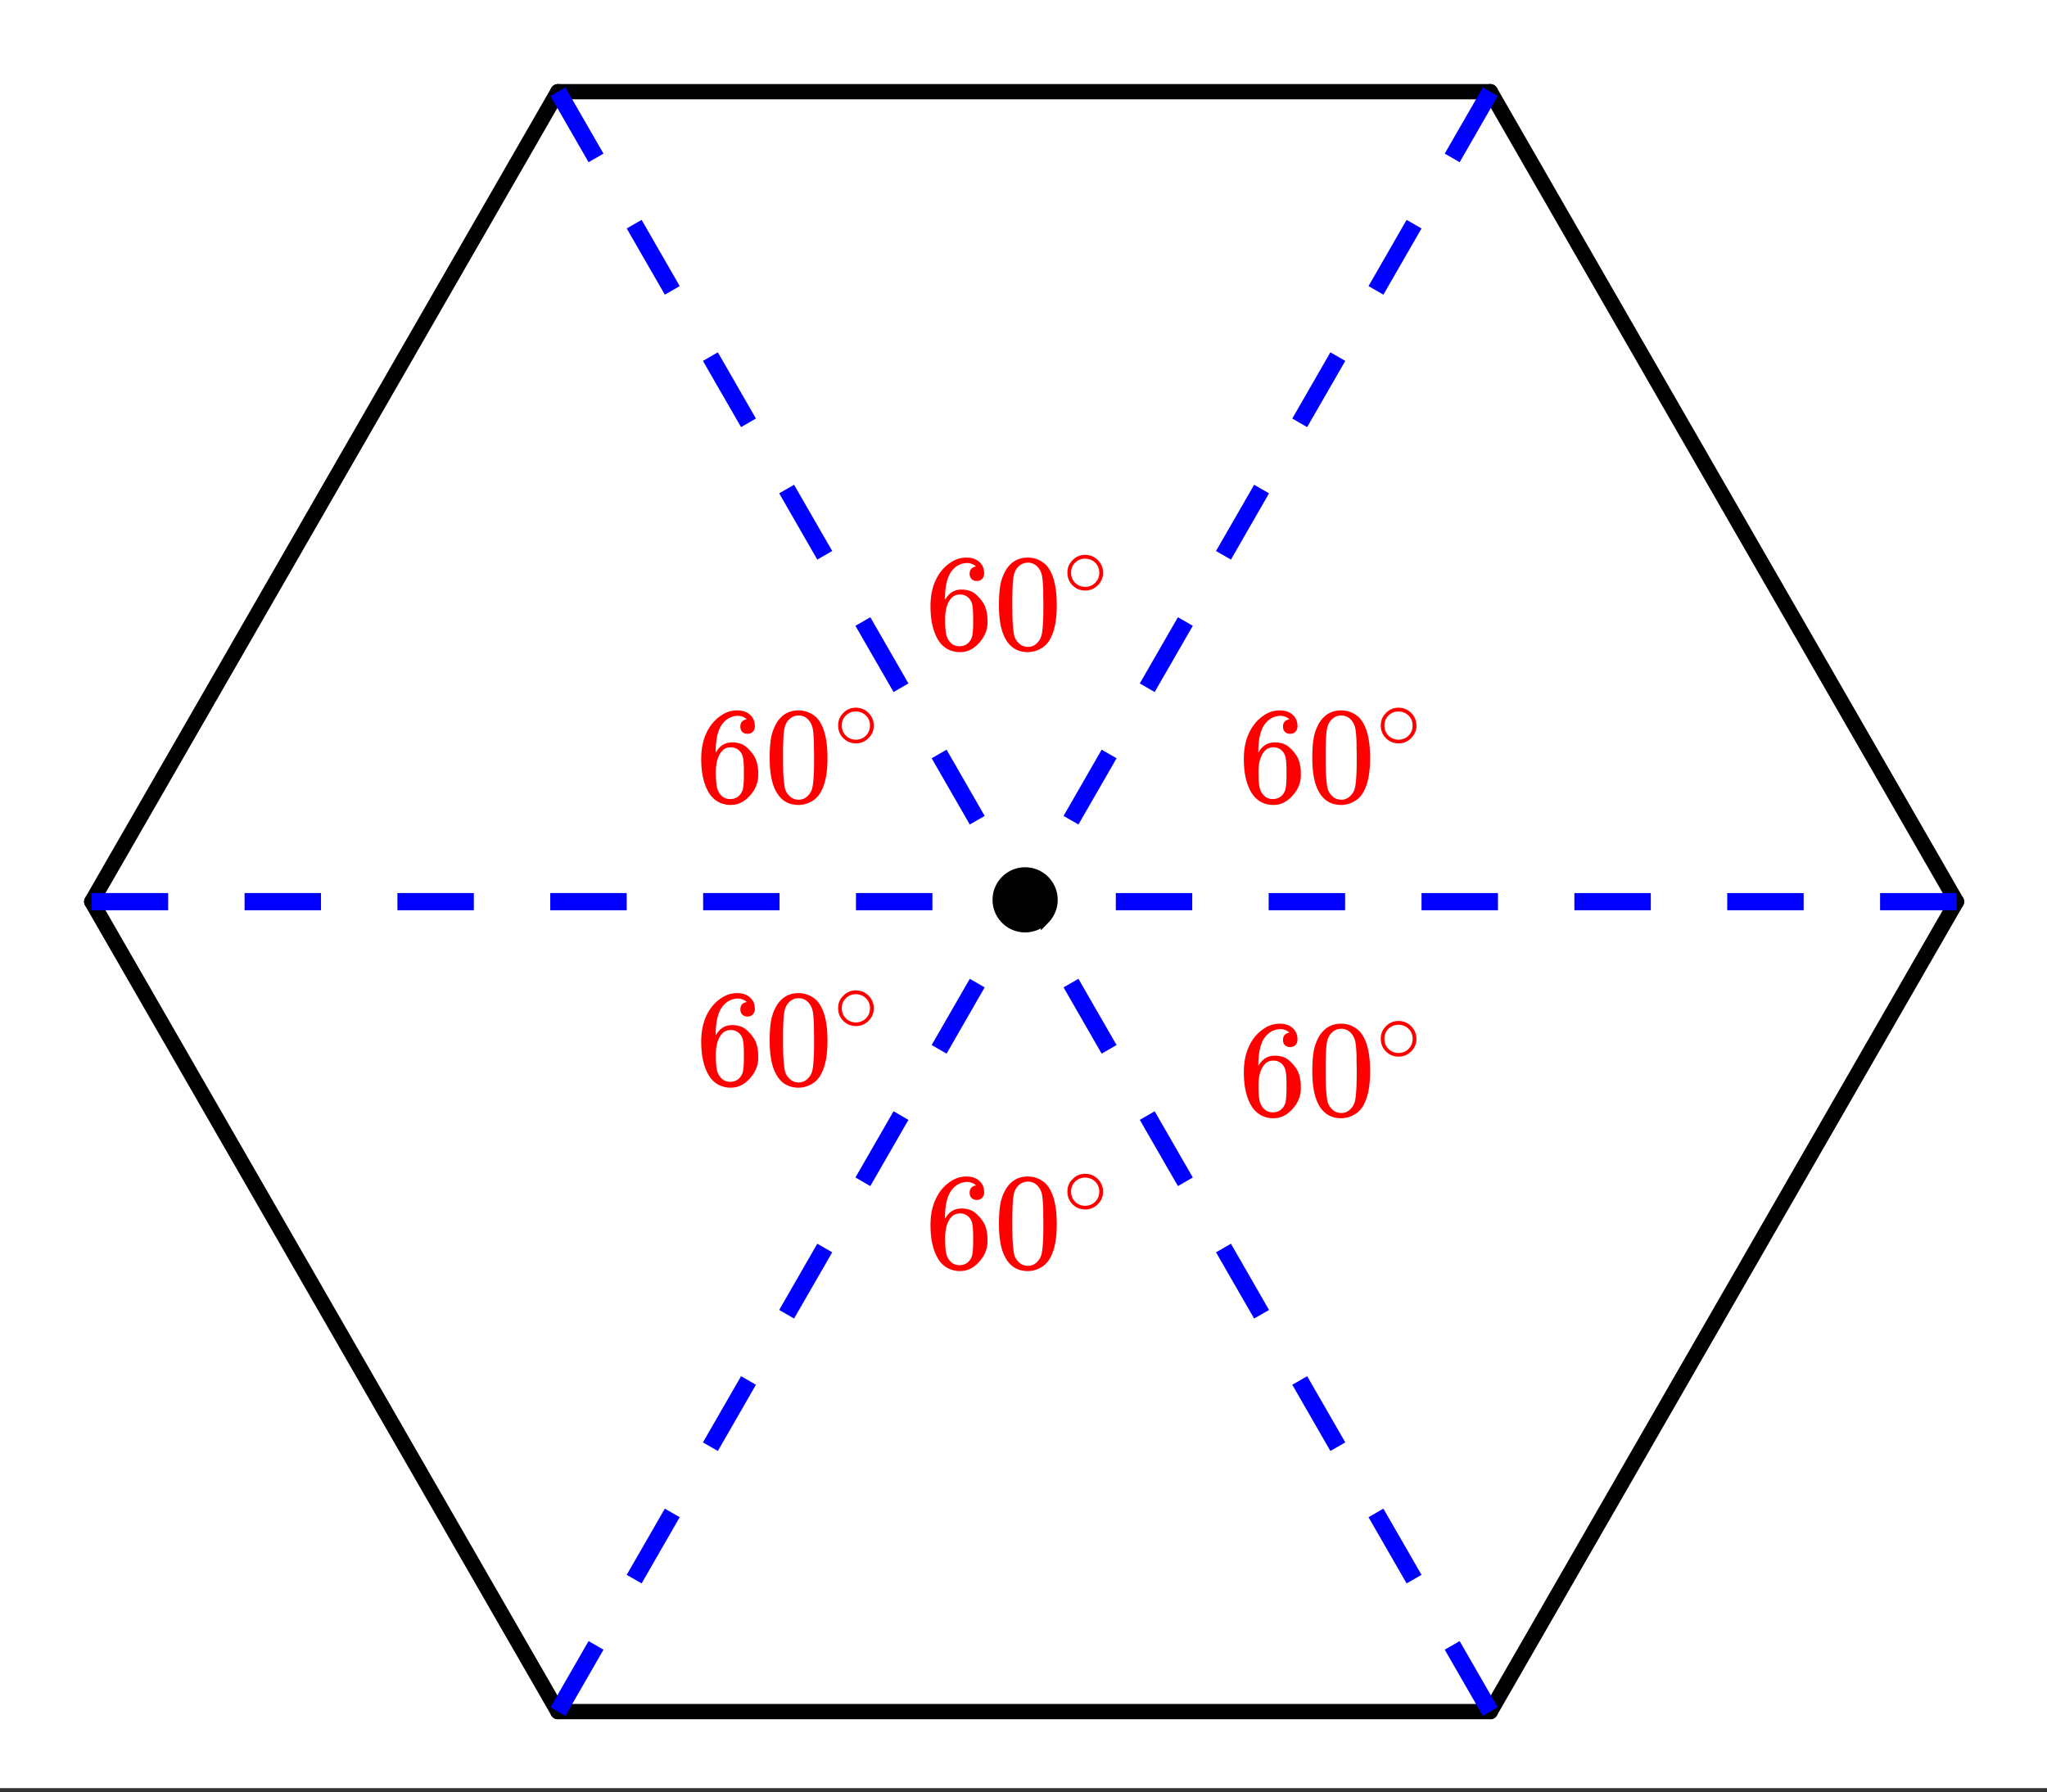 <svg xmlns="http://www.w3.org/2000/svg" xmlns:xlink="http://www.w3.org/1999/xlink" width="267.84" height="234.56" viewBox="0 0 200.88 175.92"><rect x="0" y="0" width="200.88" height="175.92" fill="#333333" stroke="none"/><defs><symbol overflow="visible" id="e"><path d="M5.031-8.11c-.199-.195-.476-.312-.828-.343-.637 0-1.164.273-1.578.812-.43.586-.64 1.496-.64 2.735L2-4.86l.11-.172c.363-.54.863-.813 1.5-.813.406 0 .769.086 1.093.25.207.125.422.309.64.547.22.242.395.496.532.766.188.437.281.922.281 1.453v.234c0 .211-.023.403-.062.578-.117.532-.399 1.032-.844 1.5-.387.407-.82.66-1.297.766a2.604 2.604 0 0 1-.531.047c-.18 0-.336-.016-.469-.047-.668-.125-1.2-.484-1.594-1.078C.83-1.66.563-2.79.563-4.218c0-.977.171-1.833.515-2.563.344-.727.82-1.297 1.438-1.703a2.705 2.705 0 0 1 1.578-.5c.52 0 .937.14 1.25.421.32.274.484.653.484 1.141 0 .219-.07.399-.203.531-.125.137-.297.204-.516.204a.722.722 0 0 1-.515-.188c-.125-.125-.188-.297-.188-.516 0-.406.207-.644.625-.718zm-.593 3.235a1.18 1.18 0 0 0-.97-.484c-.335 0-.605.105-.812.312C2.22-4.609 2-3.898 2-2.922c0 .805.05 1.36.156 1.672.094.273.242.5.453.688.22.187.477.28.782.28.457 0 .804-.171 1.046-.515.133-.187.22-.41.25-.672.04-.258.063-.64.063-1.14v-.422c0-.52-.023-.91-.063-1.172a1.452 1.452 0 0 0-.25-.672zm0 0"/></symbol><symbol overflow="visible" id="f"><path d="M1.297-7.89c.5-.727 1.187-1.094 2.062-1.094.657 0 1.235.226 1.735.671.238.231.441.54.61.922.331.743.5 1.766.5 3.079 0 1.386-.196 2.449-.579 3.187-.25.523-.621.902-1.11 1.14a2.534 2.534 0 0 1-1.14.282c-1.031 0-1.79-.473-2.266-1.422-.386-.738-.578-1.8-.578-3.188 0-.843.051-1.535.156-2.078.114-.539.317-1.039.61-1.5zm3.031-.173a1.252 1.252 0 0 0-.953-.421c-.375 0-.7.14-.969.421-.199.211-.336.465-.406.766-.074.293-.121.805-.14 1.531 0 .055-.008.23-.016.532v.734c0 .867.008 1.469.031 1.813.04.636.094 1.09.156 1.359.07.273.207.508.406.703.25.273.563.406.938.406.363 0 .672-.133.922-.406.195-.195.332-.43.406-.703.07-.27.125-.723.156-1.36.02-.343.032-.945.032-1.812 0-.195-.008-.441-.016-.734v-.532c-.023-.726-.07-1.238-.14-1.53-.075-.302-.212-.556-.407-.766zm0 0"/></symbol><symbol overflow="visible" id="g"><path d="M4-2.234c0 .48-.18.89-.531 1.234-.344.336-.75.5-1.219.5-.5 0-.922-.176-1.266-.531C.66-1.363.5-1.773.5-2.266c0-.468.16-.863.484-1.187A1.655 1.655 0 0 1 2.234-4c.508 0 .938.184 1.282.547.32.336.484.742.484 1.219zm-.969-1.157a1.443 1.443 0 0 0-.828-.234c-.273 0-.523.078-.75.234A1.326 1.326 0 0 0 .86-2.25c0 .48.196.867.594 1.156.238.157.504.235.797.235.281 0 .54-.079.781-.235.395-.289.594-.676.594-1.156 0-.477-.2-.86-.594-1.14zm0 0"/></symbol><clipPath id="a"><path d="M0 0h200.879v175.5H0zm0 0"/></clipPath><clipPath id="b"><path d="M137 80h63.879v95.5H137zm0 0"/></clipPath><clipPath id="c"><path d="M137 0h63.879v97H137zm0 0"/></clipPath><clipPath id="d"><path d="M0 80h64v95.5H0zm0 0"/></clipPath></defs><g clip-path="url(#a)" fill="#fff"><path d="M0 0h200.88v175.92H0z"/><path d="M0 0h200.88v175.92H0z"/></g><path d="M146.25 168L192 88.5" fill="red"/><g clip-path="url(#b)"><path d="M146.25 168L192 88.5" fill="none" stroke-width="1.5" stroke-linecap="round" stroke="#000"/></g><path d="M192 88.5L146.25 9" fill="red"/><g clip-path="url(#c)"><path d="M192 88.5L146.25 9" fill="none" stroke-width="1.5" stroke-linecap="round" stroke="#000"/></g><path d="M146.25 9h-91.5" fill="none" stroke-width="1.5" stroke-linecap="round" stroke="#000"/><path d="M54.75 9L9 88.5" fill="red" stroke-width="1.5" stroke-linecap="round" stroke="#000"/><path d="M9 88.5L54.75 168" fill="red"/><g clip-path="url(#d)"><path d="M9 88.5L54.75 168" fill="none" stroke-width="1.5" stroke-linecap="round" stroke="#000"/></g><path d="M54.75 168h91.5" fill="none" stroke-width="1.5" stroke-linecap="round" stroke="#000"/><path d="M54.02 167.578l3.738-6.5 1.465.844-3.743 6.5m6.02-13.844l3.742-6.5 1.461.84-3.738 6.5m6.015-13.84l3.743-6.5 1.46.84-3.738 6.5m6.02-13.84l3.738-6.504 1.465.844-3.742 6.5m6.02-13.844l3.742-6.5 1.46.844-3.742 6.5m6.02-13.844l3.742-6.5 1.46.84-3.737 6.504m6.02-13.844l.859-1.496 1.46.844-.859 1.492" fill="#00f"/><path d="M145.52 168.422l-3.743-6.5 1.465-.844 3.738 6.5m-8.945-12.16l-3.738-6.5 1.46-.84 3.743 6.5m-8.945-12.16l-3.739-6.5 1.461-.84 3.743 6.5m-8.946-12.16l-3.742-6.5 1.465-.844 3.738 6.504m-8.941-12.16l-3.742-6.5 1.46-.844 3.743 6.5m-8.946-12.156l-3.738-6.504 1.461-.84 3.742 6.5m-8.945-12.16l-.86-1.492 1.461-.844.86 1.496" fill="#00f"/><path d="M192 89.344h-7.5v-1.688h7.5m-15 1.688h-7.5v-1.688h7.5m-15 1.688h-7.5v-1.688h7.5m-15 1.688h-7.5v-1.688h7.5m-15 1.688h-7.5v-1.688h7.5m-15 1.688h-7.5v-1.688h7.5m-15 1.688h-1.5v-1.688h1.5" fill="#00f"/><path d="M146.98 9.422l-3.738 6.5-1.465-.844 3.743-6.5m-6.02 13.844l-3.742 6.5-1.461-.84 3.738-6.5m-6.015 13.84l-3.743 6.5-1.46-.84 3.738-6.5m-6.02 13.84l-3.738 6.504-1.465-.844 3.742-6.5m-6.02 13.844l-3.742 6.5-1.46-.844 3.742-6.5m-6.02 13.844l-3.742 6.5-1.46-.84 3.737-6.504m-6.02 13.844l-.859 1.496-1.46-.844.859-1.492" fill="#00f"/><path d="M55.48 8.578l3.743 6.5-1.465.844-3.738-6.5m8.945 12.16l3.738 6.5-1.46.84-3.743-6.5m8.945 12.16l3.739 6.5-1.461.84-3.743-6.5m8.946 12.16l3.742 6.5-1.465.844-3.738-6.504m8.941 12.16l3.742 6.5-1.46.844-3.743-6.5m8.946 12.156l3.738 6.504-1.461.84-3.742-6.5m8.945 12.16l.86 1.492-1.461.844-.86-1.496" fill="#00f"/><path d="M9 87.656h7.5v1.688H9m15-1.688h7.5v1.688H24m15-1.688h7.5v1.688H39m15-1.688h7.5v1.688H54m15-1.688h7.5v1.688H69m15-1.688h7.5v1.688H84m15-1.688h1.5v1.688H99" fill="#00f"/><path d="M103.375 88.32c0 .368-.07.723-.215 1.063-.14.34-.34.64-.597.902a2.875 2.875 0 0 1-.903.602c-.34.14-.695.21-1.062.21a2.757 2.757 0 0 1-1.961-.812 2.748 2.748 0 0 1-.602-.902c-.14-.34-.21-.695-.21-1.063a2.757 2.757 0 0 1 .812-1.96 2.757 2.757 0 0 1 1.96-.812c.368-.001.723.07 1.063.21a2.748 2.748 0 0 1 1.5 1.5c.145.34.215.695.215 1.062zm0 0" stroke-width=".844" stroke="#000"/><use xlink:href="#e" x="90.75" y="124.462" fill="red"/><use xlink:href="#f" x="97.5" y="124.462" fill="red"/><use xlink:href="#g" x="104.25" y="119.212" fill="red"/><use xlink:href="#e" x="121.5" y="109.462" fill="red"/><use xlink:href="#f" x="128.25" y="109.462" fill="red"/><use xlink:href="#g" x="135" y="104.212" fill="red"/><use xlink:href="#e" x="68.25" y="106.462" fill="red"/><use xlink:href="#f" x="75" y="106.462" fill="red"/><use xlink:href="#g" x="81.75" y="101.212" fill="red"/><use xlink:href="#e" x="90.75" y="63.712" fill="red"/><use xlink:href="#f" x="97.5" y="63.712" fill="red"/><use xlink:href="#g" x="104.25" y="58.462" fill="red"/><use xlink:href="#e" x="121.5" y="78.712" fill="red"/><use xlink:href="#f" x="128.25" y="78.712" fill="red"/><use xlink:href="#g" x="135" y="73.462" fill="red"/><use xlink:href="#e" x="68.25" y="78.712" fill="red"/><use xlink:href="#f" x="75" y="78.712" fill="red"/><use xlink:href="#g" x="81.75" y="73.462" fill="red"/></svg>